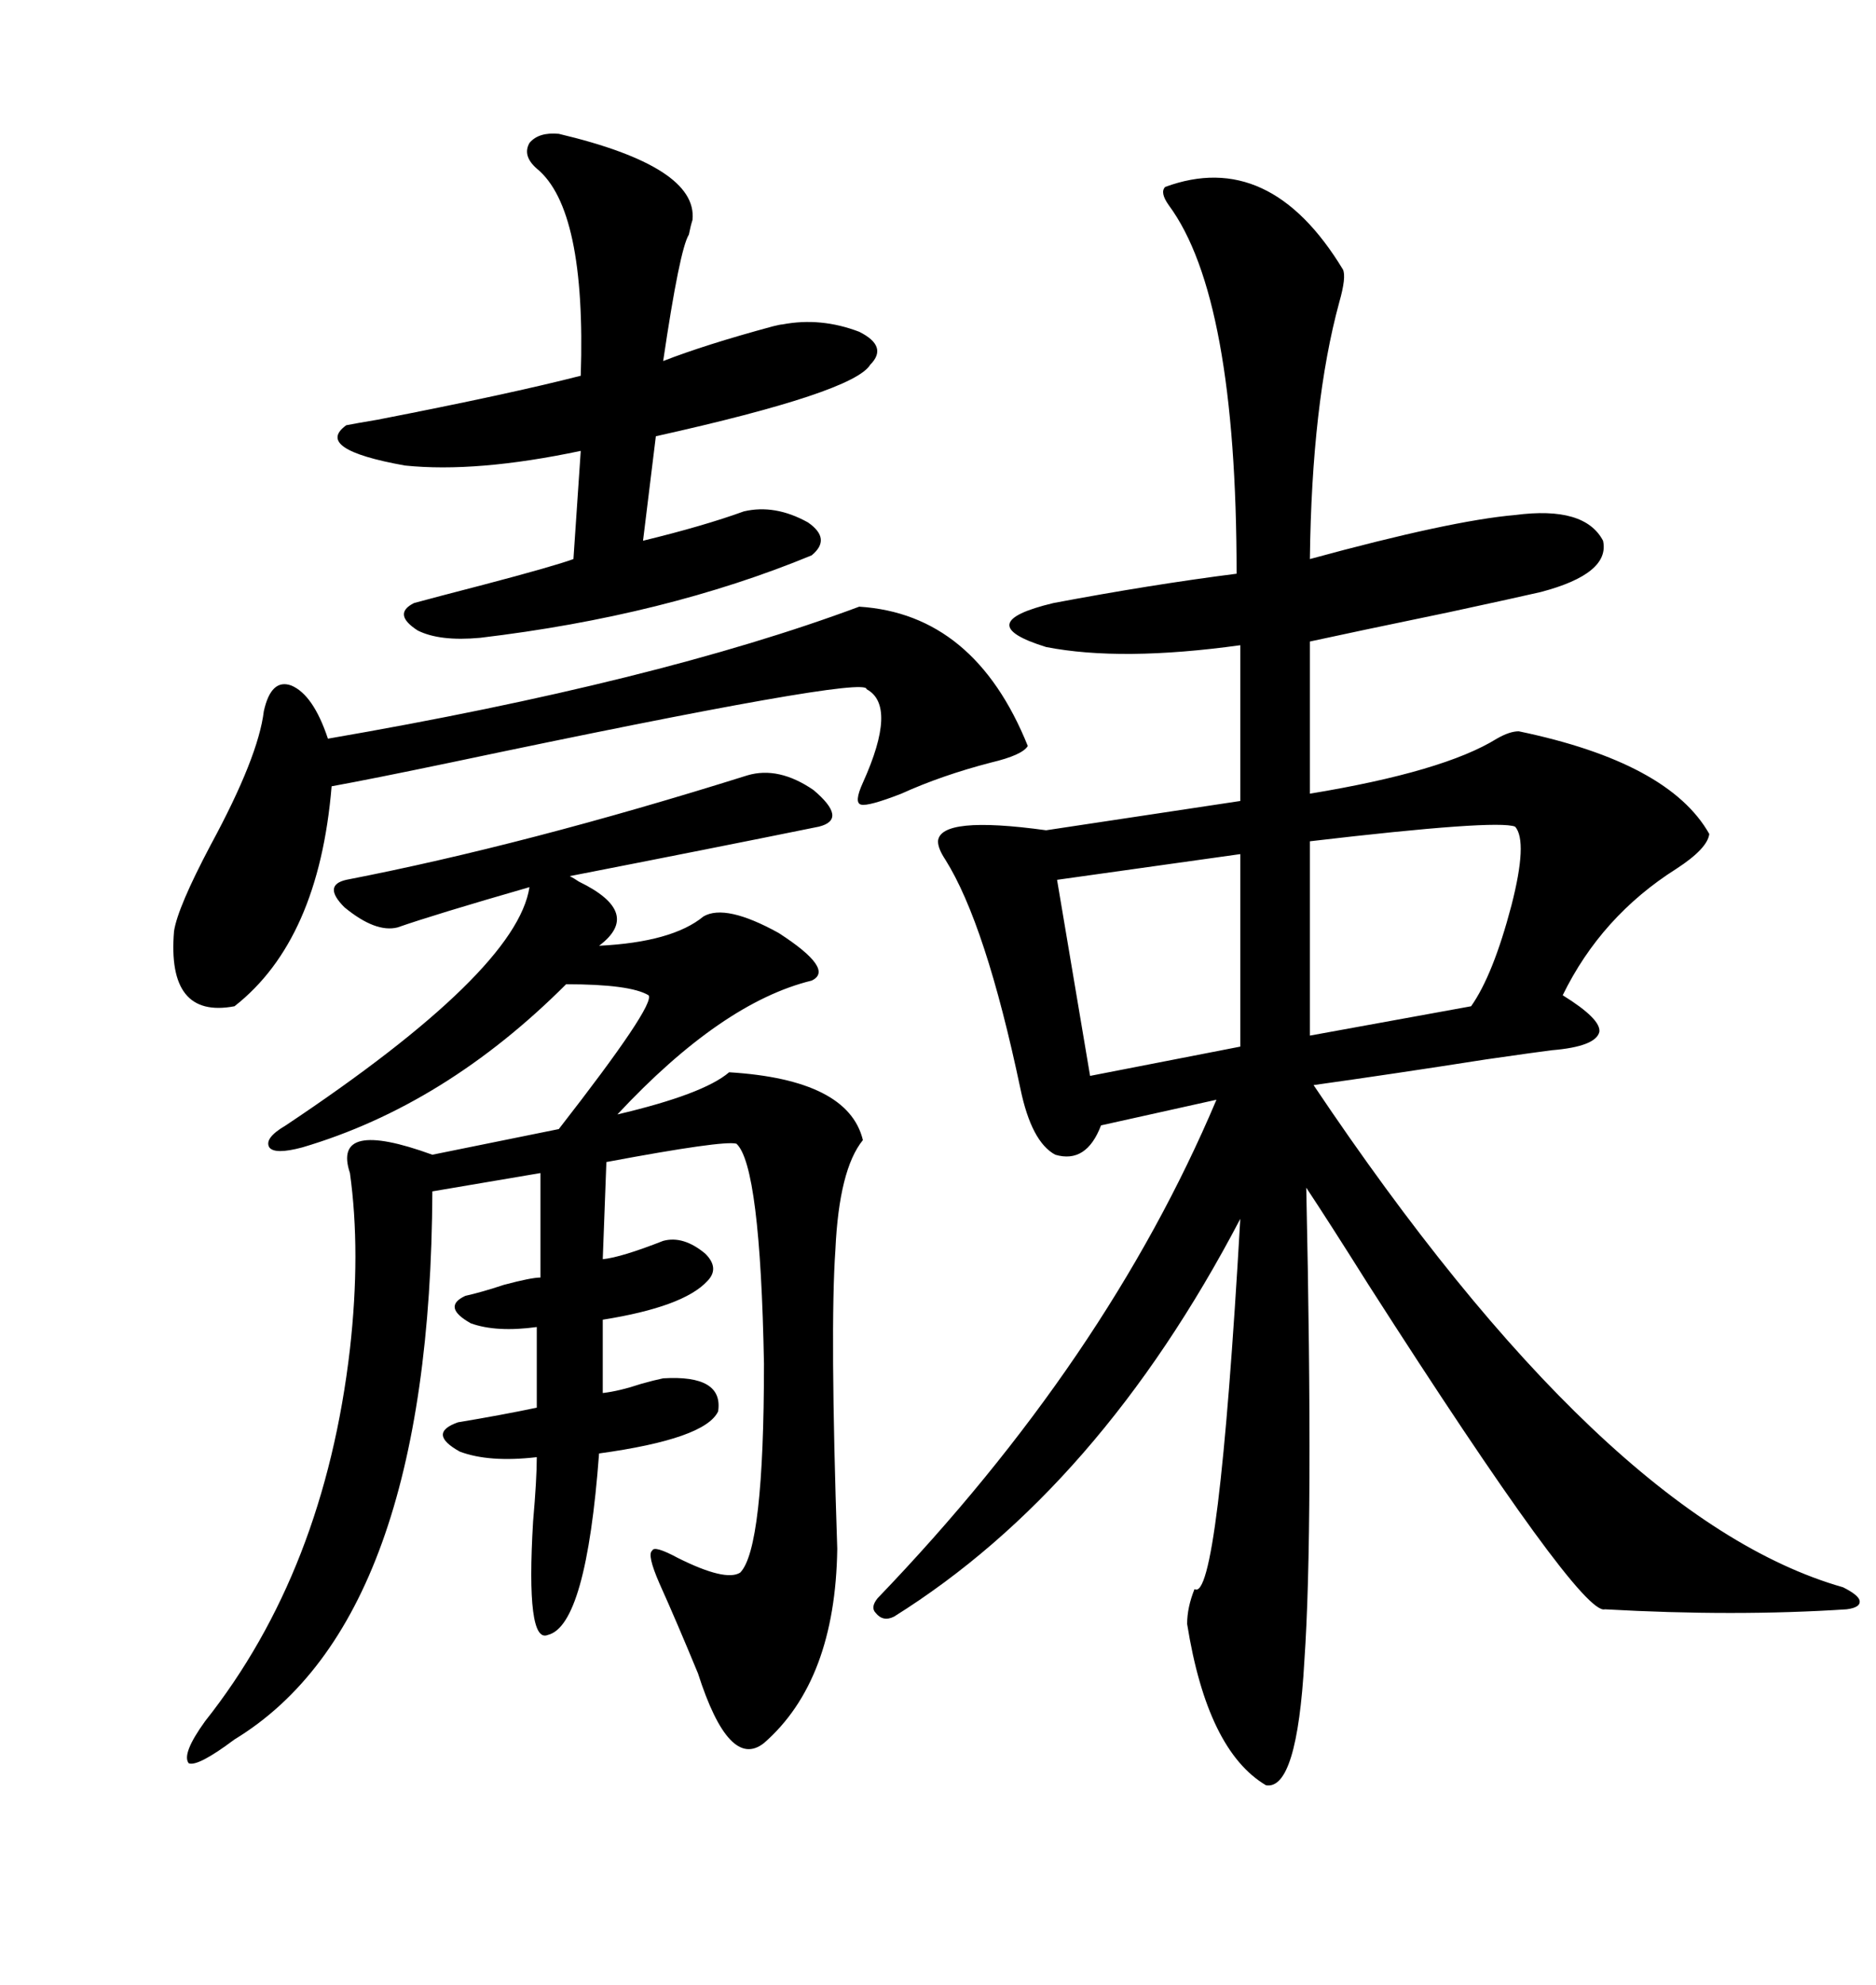 <svg xmlns="http://www.w3.org/2000/svg" xmlns:xlink="http://www.w3.org/1999/xlink" width="300" height="317.285"><path d="M186.33 29.88L186.33 29.88Q203.03 23.73 214.75 43.07L214.75 43.07Q215.33 44.24 214.16 48.34L214.16 48.34Q209.77 64.45 209.47 89.36L209.47 89.36Q232.03 83.20 242.29 82.32L242.29 82.32Q253.42 80.86 256.35 86.43L256.35 86.43Q257.52 91.70 246.39 94.63L246.39 94.63Q242.58 95.51 231.74 97.85L231.74 97.85Q216.21 101.07 209.47 102.54L209.47 102.54L209.47 126.86Q230.86 123.34 239.36 118.07L239.36 118.07Q241.41 116.89 242.87 116.89L242.87 116.89Q266.89 121.88 273.34 133.30L273.34 133.30Q273.05 135.64 268.07 138.87L268.07 138.87Q256.05 146.48 249.90 159.08L249.90 159.08Q256.05 162.89 255.76 164.94L255.76 164.94Q255.18 167.29 248.14 167.87L248.14 167.87Q245.80 168.16 237.60 169.34L237.60 169.34Q222.66 171.68 210.06 173.44L210.06 173.44Q256.64 242.87 294.73 253.71L294.73 253.71Q297.07 254.88 297.36 255.76L297.36 255.76Q297.66 256.93 295.31 257.23L295.31 257.23Q277.44 258.40 256.64 257.23L256.64 257.23Q252.83 258.40 218.85 205.37L218.85 205.37Q212.40 195.12 208.89 189.84L208.89 189.84Q210.06 244.34 208.59 265.43L208.59 265.43Q207.42 286.23 202.44 285.35L202.44 285.35Q193.07 279.79 189.84 259.57L189.84 259.57Q189.84 256.93 191.02 254.00L191.02 254.00Q194.82 256.35 198.34 194.82L198.34 194.82Q175.78 237.89 142.97 258.40L142.97 258.40Q141.21 259.28 140.04 257.81L140.04 257.81Q139.16 256.93 140.33 255.47L140.33 255.47Q176.95 217.38 194.53 175.78L194.53 175.78L176.07 179.88Q173.73 186.04 168.75 184.57L168.75 184.57Q164.94 182.52 163.18 174.02L163.18 174.02Q157.62 147.66 151.17 137.40L151.17 137.40Q150 135.64 150 134.47L150 134.47Q150.29 130.37 167.29 132.71L167.29 132.71L198.34 128.03L198.34 103.13Q179.30 105.76 167.29 103.42L167.29 103.42Q154.98 99.61 168.46 96.39L168.46 96.39Q183.98 93.46 197.75 91.70L197.75 91.70Q197.75 47.46 186.91 32.81L186.91 32.81Q185.45 30.76 186.33 29.88ZM119.53 123.93L119.53 123.93Q124.51 122.46 130.08 126.27L130.08 126.27Q135.64 130.96 130.96 132.13L130.96 132.13Q113.67 135.64 91.11 140.04L91.11 140.04Q91.70 140.33 92.58 140.92L92.58 140.92Q102.83 145.90 95.80 151.17L95.80 151.17Q107.52 150.59 112.50 146.48L112.50 146.48Q116.02 144.43 124.51 149.12L124.51 149.12Q133.59 154.98 129.79 156.74L129.79 156.74Q115.43 160.25 98.73 178.13L98.73 178.13Q112.50 174.90 116.60 171.39L116.60 171.39Q135.64 172.56 137.99 182.23L137.99 182.23Q134.18 186.91 133.59 199.80L133.59 199.80Q132.71 212.40 133.89 247.56L133.89 247.56Q133.59 268.65 122.17 278.61L122.17 278.61Q116.60 283.01 111.62 267.48L111.62 267.48Q108.11 258.98 105.47 253.13L105.47 253.13Q103.42 248.44 104.30 247.85L104.30 247.85Q104.59 246.97 108.40 249.02L108.40 249.02Q116.02 252.83 118.36 251.37L118.36 251.37Q122.17 247.56 122.17 217.97L122.17 217.97Q121.58 186.33 117.77 182.81L117.77 182.81Q115.72 182.23 96.97 185.74L96.97 185.74L96.39 201.27Q99.32 200.98 106.05 198.34L106.05 198.34Q109.28 197.46 112.79 200.39L112.79 200.39Q115.14 202.73 113.09 204.79L113.09 204.79Q109.28 208.89 96.39 210.94L96.39 210.94L96.39 222.66Q99.02 222.36 102.54 221.19L102.54 221.19Q104.59 220.61 106.05 220.31L106.05 220.31Q115.72 219.73 114.84 225.59L114.84 225.59Q112.79 229.98 95.80 232.32L95.80 232.32Q93.75 259.86 87.60 261.33L87.60 261.33Q84.08 262.79 85.25 243.16L85.25 243.16Q85.84 236.43 85.84 232.91L85.84 232.91Q78.22 233.79 73.54 232.03L73.54 232.03Q68.26 229.10 73.24 227.34L73.24 227.34Q80.27 226.17 85.84 225L85.84 225L85.84 212.11Q79.39 212.99 75.29 211.52L75.29 211.52Q70.61 208.89 74.41 207.13L74.41 207.13Q77.05 206.54 80.57 205.37L80.57 205.37Q84.96 204.20 86.43 204.20L86.43 204.20L86.43 187.50L69.14 190.43Q68.85 258.98 37.50 278.03L37.50 278.03Q31.64 282.42 30.18 281.84L30.18 281.84Q29.00 280.37 32.81 275.10L32.81 275.10Q51.86 251.07 55.96 215.63L55.96 215.63Q57.71 200.10 55.96 187.50L55.96 187.50Q53.03 178.71 69.14 184.57L69.14 184.57L89.36 180.47Q104.88 160.55 103.71 159.08L103.71 159.08Q100.78 157.32 90.53 157.32L90.53 157.32Q71.19 176.66 48.34 183.40L48.34 183.40Q43.95 184.57 43.07 183.40L43.07 183.40Q42.19 181.93 45.70 179.88L45.70 179.88Q82.62 155.27 84.67 141.80L84.67 141.80Q69.43 146.19 63.57 148.24L63.57 148.24Q60.06 149.12 55.08 145.02L55.08 145.02Q51.56 141.50 55.37 140.63L55.37 140.63Q84.08 135.06 119.53 123.93ZM89.36 21.39L89.36 21.39Q111.62 26.66 110.74 35.16L110.74 35.16Q110.45 36.04 110.16 37.50L110.16 37.50Q108.69 39.84 106.05 57.71L106.05 57.71Q112.79 55.08 123.63 52.15L123.63 52.15Q124.80 51.86 125.10 51.86L125.10 51.86Q131.25 50.68 137.40 53.03L137.40 53.03Q142.09 55.37 139.16 58.30L139.16 58.30Q136.52 62.70 104.88 69.73L104.88 69.73L102.83 86.43Q112.50 84.08 118.95 81.74L118.95 81.74Q123.93 80.57 129.20 83.50L129.20 83.50Q133.01 86.13 129.79 88.77L129.79 88.77Q106.35 98.44 76.76 101.95L76.76 101.95Q70.31 102.54 66.80 100.78L66.80 100.78Q62.70 98.14 66.21 96.39L66.21 96.39Q69.43 95.51 77.34 93.46L77.34 93.46Q88.48 90.53 91.70 89.36L91.70 89.36L92.87 72.07Q76.17 75.59 64.75 74.41L64.75 74.41Q50.10 71.78 55.37 67.97L55.37 67.97Q56.84 67.68 60.35 67.09L60.35 67.09Q81.45 62.99 92.87 60.06L92.87 60.06Q93.75 33.40 85.84 26.95L85.84 26.95Q83.50 24.90 84.67 22.85L84.67 22.85Q86.13 21.09 89.36 21.39ZM137.40 96.97L137.40 96.97Q155.86 98.14 164.36 119.24L164.36 119.24Q163.48 120.70 158.50 121.88L158.50 121.88Q150.59 123.93 144.14 126.86L144.14 126.86Q138.87 128.91 137.70 128.61L137.70 128.61Q136.52 128.32 137.99 125.10L137.99 125.10Q143.55 112.79 138.57 110.16L138.57 110.16Q138.87 107.81 72.07 121.88L72.07 121.88Q59.47 124.51 53.03 125.68L53.03 125.68Q50.98 150.29 37.50 160.84L37.50 160.84Q26.66 162.89 27.83 148.83L27.83 148.83Q28.42 145.02 33.69 135.06L33.69 135.06Q41.31 121.00 42.19 113.67L42.19 113.67Q43.36 108.40 46.58 109.57L46.58 109.57Q50.10 111.04 52.44 118.07L52.44 118.07Q105.18 108.98 137.40 96.97ZM242.29 132.13L242.29 132.13Q239.36 130.96 209.47 134.47L209.47 134.47L209.47 165.53L235.25 160.84Q238.77 155.86 241.70 144.73L241.70 144.73Q244.34 134.47 242.29 132.13ZM198.34 167.29L198.34 136.52L169.04 140.63L174.32 171.97L198.34 167.29Z"/></svg>